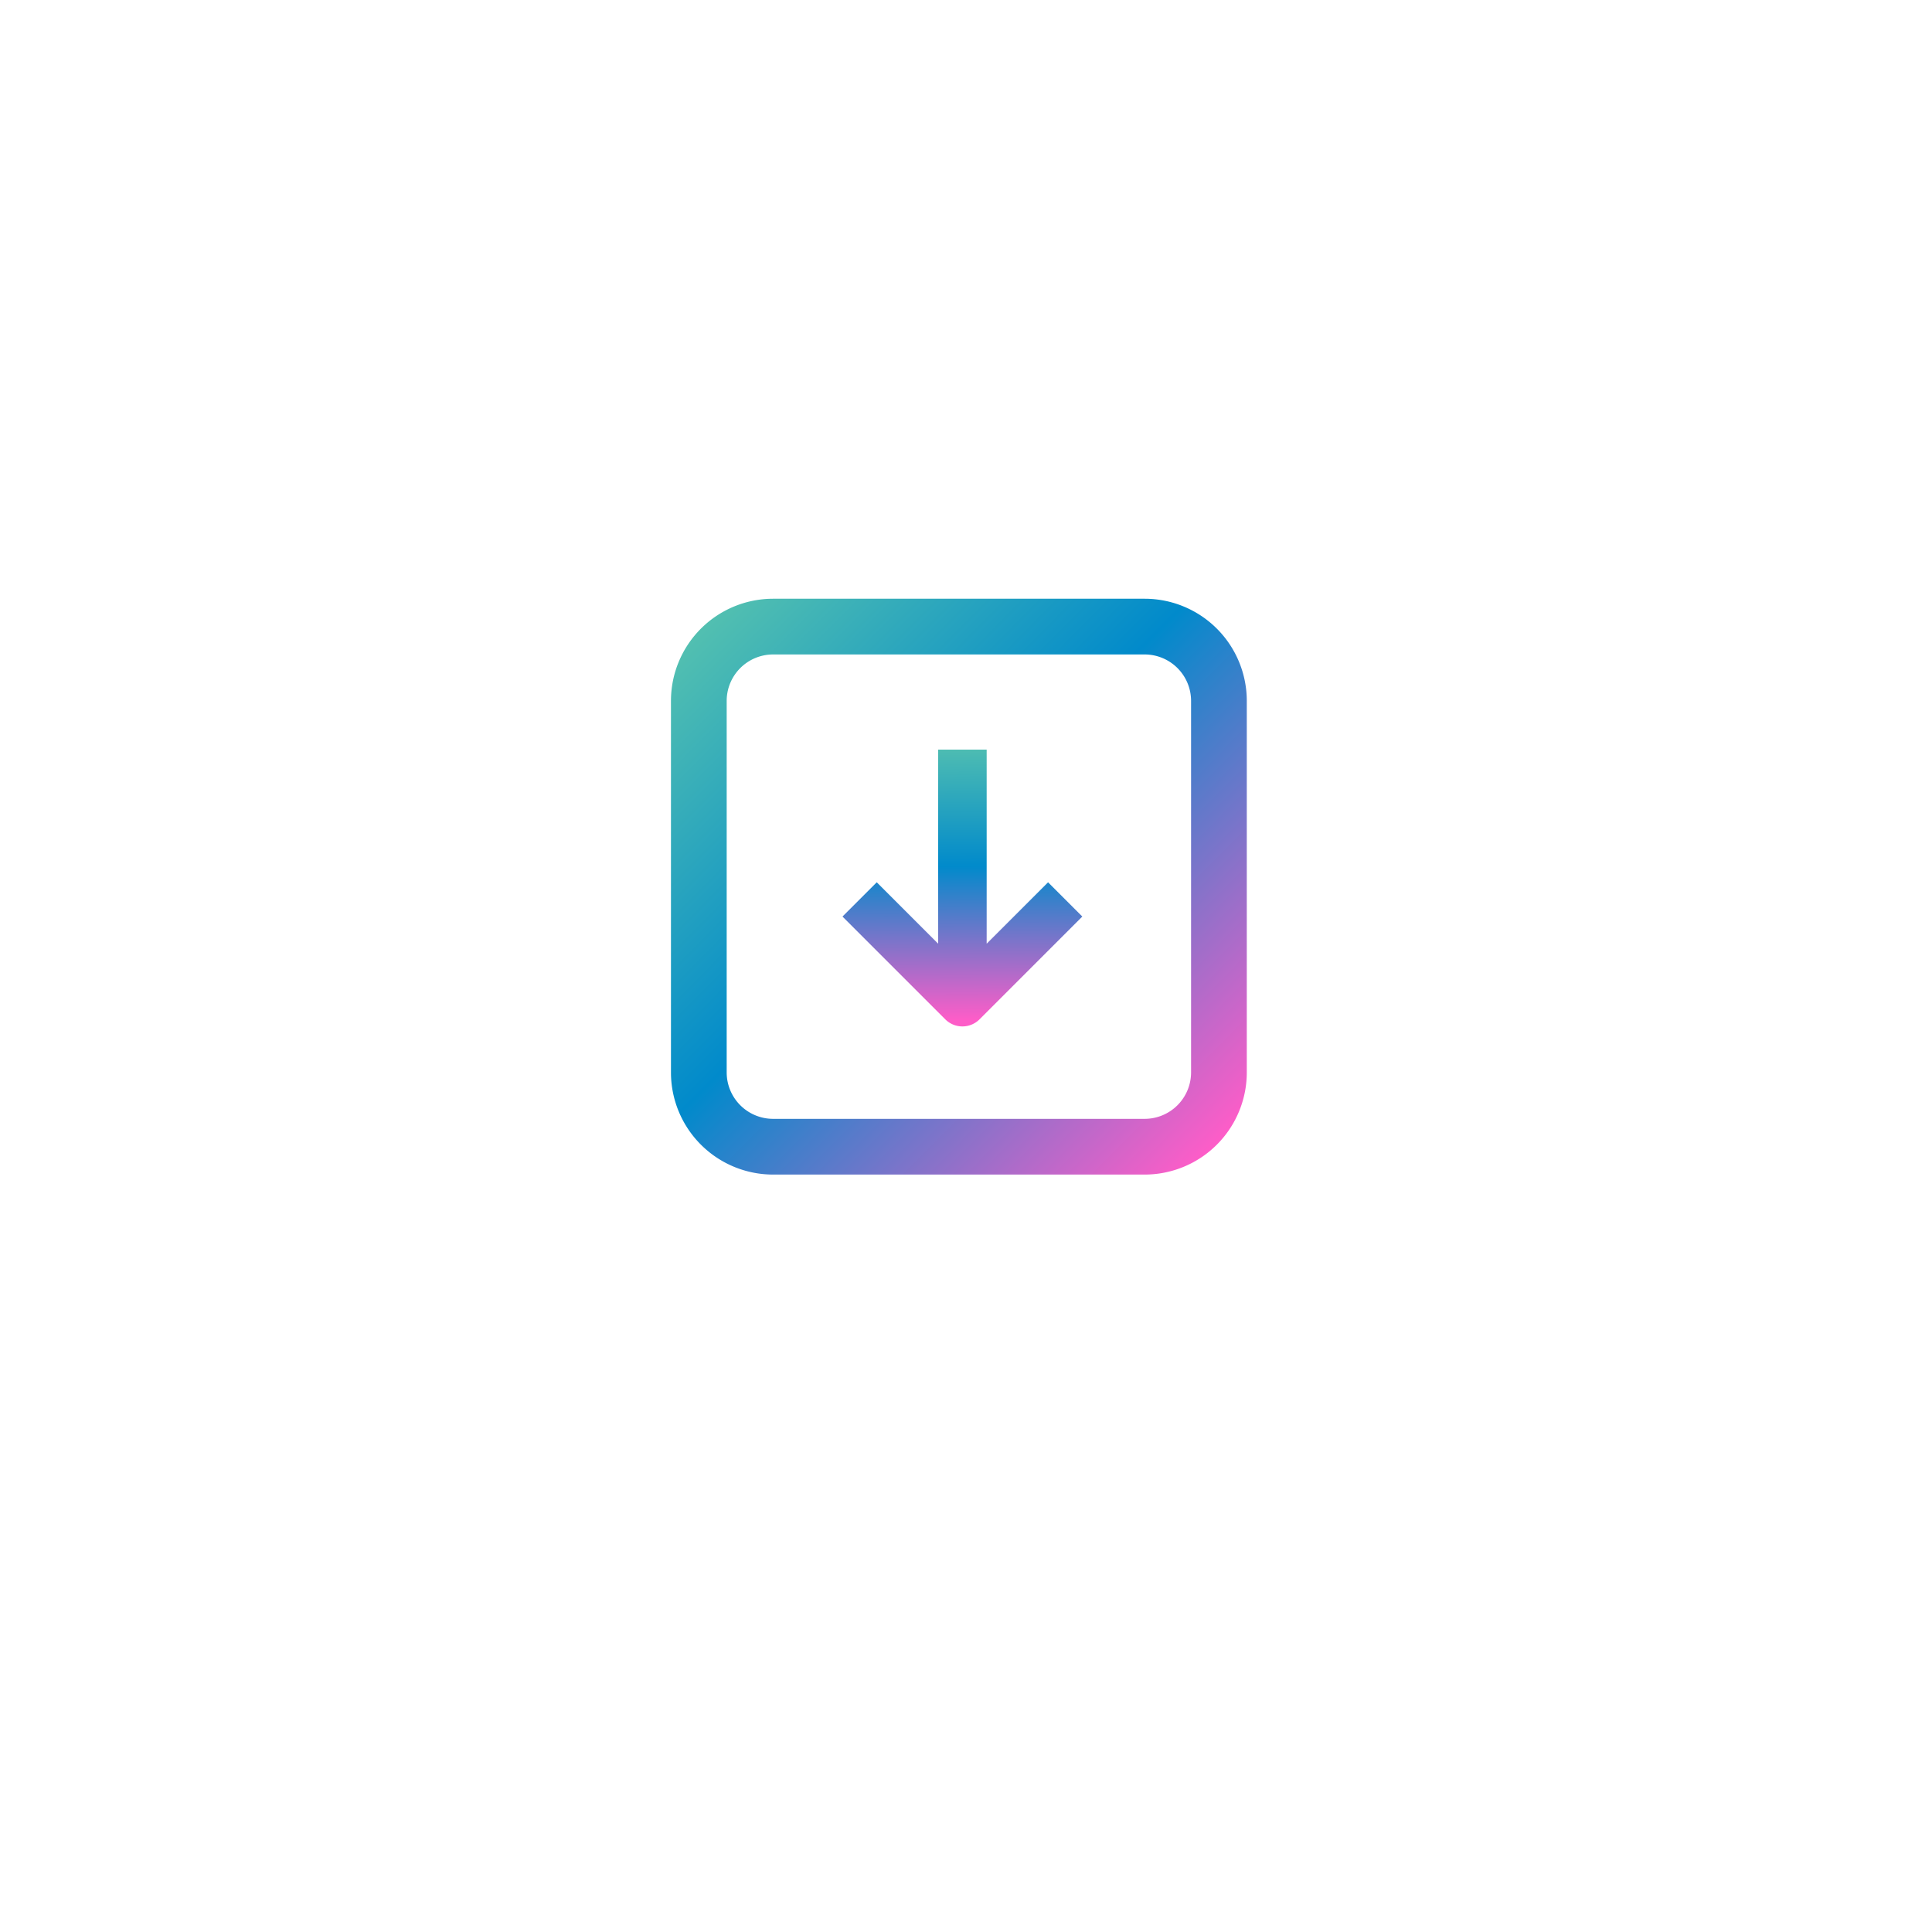 <svg xmlns="http://www.w3.org/2000/svg" xmlns:xlink="http://www.w3.org/1999/xlink" width="107" height="107" viewBox="0 0 107 107">
  <defs>
    <filter id="Rectangle_16623" x="0" y="0" width="107" height="107" filterUnits="userSpaceOnUse">
      <feOffset dy="4" input="SourceAlpha"/>
      <feGaussianBlur stdDeviation="6.5" result="blur"/>
      <feFlood flood-color="#dce1e5"/>
      <feComposite operator="in" in2="blur"/>
      <feComposite in="SourceGraphic"/>
    </filter>
    <linearGradient id="linear-gradient" x1="0.052" y1="0.041" x2="0.956" y2="0.937" gradientUnits="objectBoundingBox">
      <stop offset="0" stop-color="#53c0b0"/>
      <stop offset="0.452" stop-color="#018acb"/>
      <stop offset="1" stop-color="#fd5dc8"/>
    </linearGradient>
  </defs>
  <g id="Group_59393" data-name="Group 59393" transform="translate(-603.5 -1438.5)">
    <g id="Group_59387" data-name="Group 59387" transform="translate(-2 -4)">
      <g transform="matrix(1, 0, 0, 1, 605.5, 1442.5)" filter="url(#Rectangle_16623)">
        <rect id="Rectangle_16623-2" data-name="Rectangle 16623" width="68" height="68" rx="5" transform="translate(19.5 15.5)" fill="#fff"/>
      </g>
      <g id="noun_Save_3548680" transform="translate(623.66 1456.66)">
        <path id="Path_100145" data-name="Path 100145" d="M45.233,19H24.658A5.658,5.658,0,0,0,19,24.658V45.233a5.658,5.658,0,0,0,5.658,5.658H45.233a5.658,5.658,0,0,0,5.658-5.658V24.658A5.658,5.658,0,0,0,45.233,19Zm2.572,26.233a2.572,2.572,0,0,1-2.572,2.572H24.658a2.572,2.572,0,0,1-2.572-2.572V24.658a2.572,2.572,0,0,1,2.572-2.572H45.233a2.572,2.572,0,0,1,2.572,2.572Z" fill="url(#linear-gradient)"/>
        <path id="Path_100146" data-name="Path 100146" d="M9.5,7.6,1.9,0,0,1.9,7.6,9.5H2.791v2.683h8.05a1.342,1.342,0,0,0,1.342-1.342V2.791H9.5Z" transform="translate(35.141 26.013) rotate(45)" fill="url(#linear-gradient)"/>
      </g>
    </g>
  </g>
</svg>
